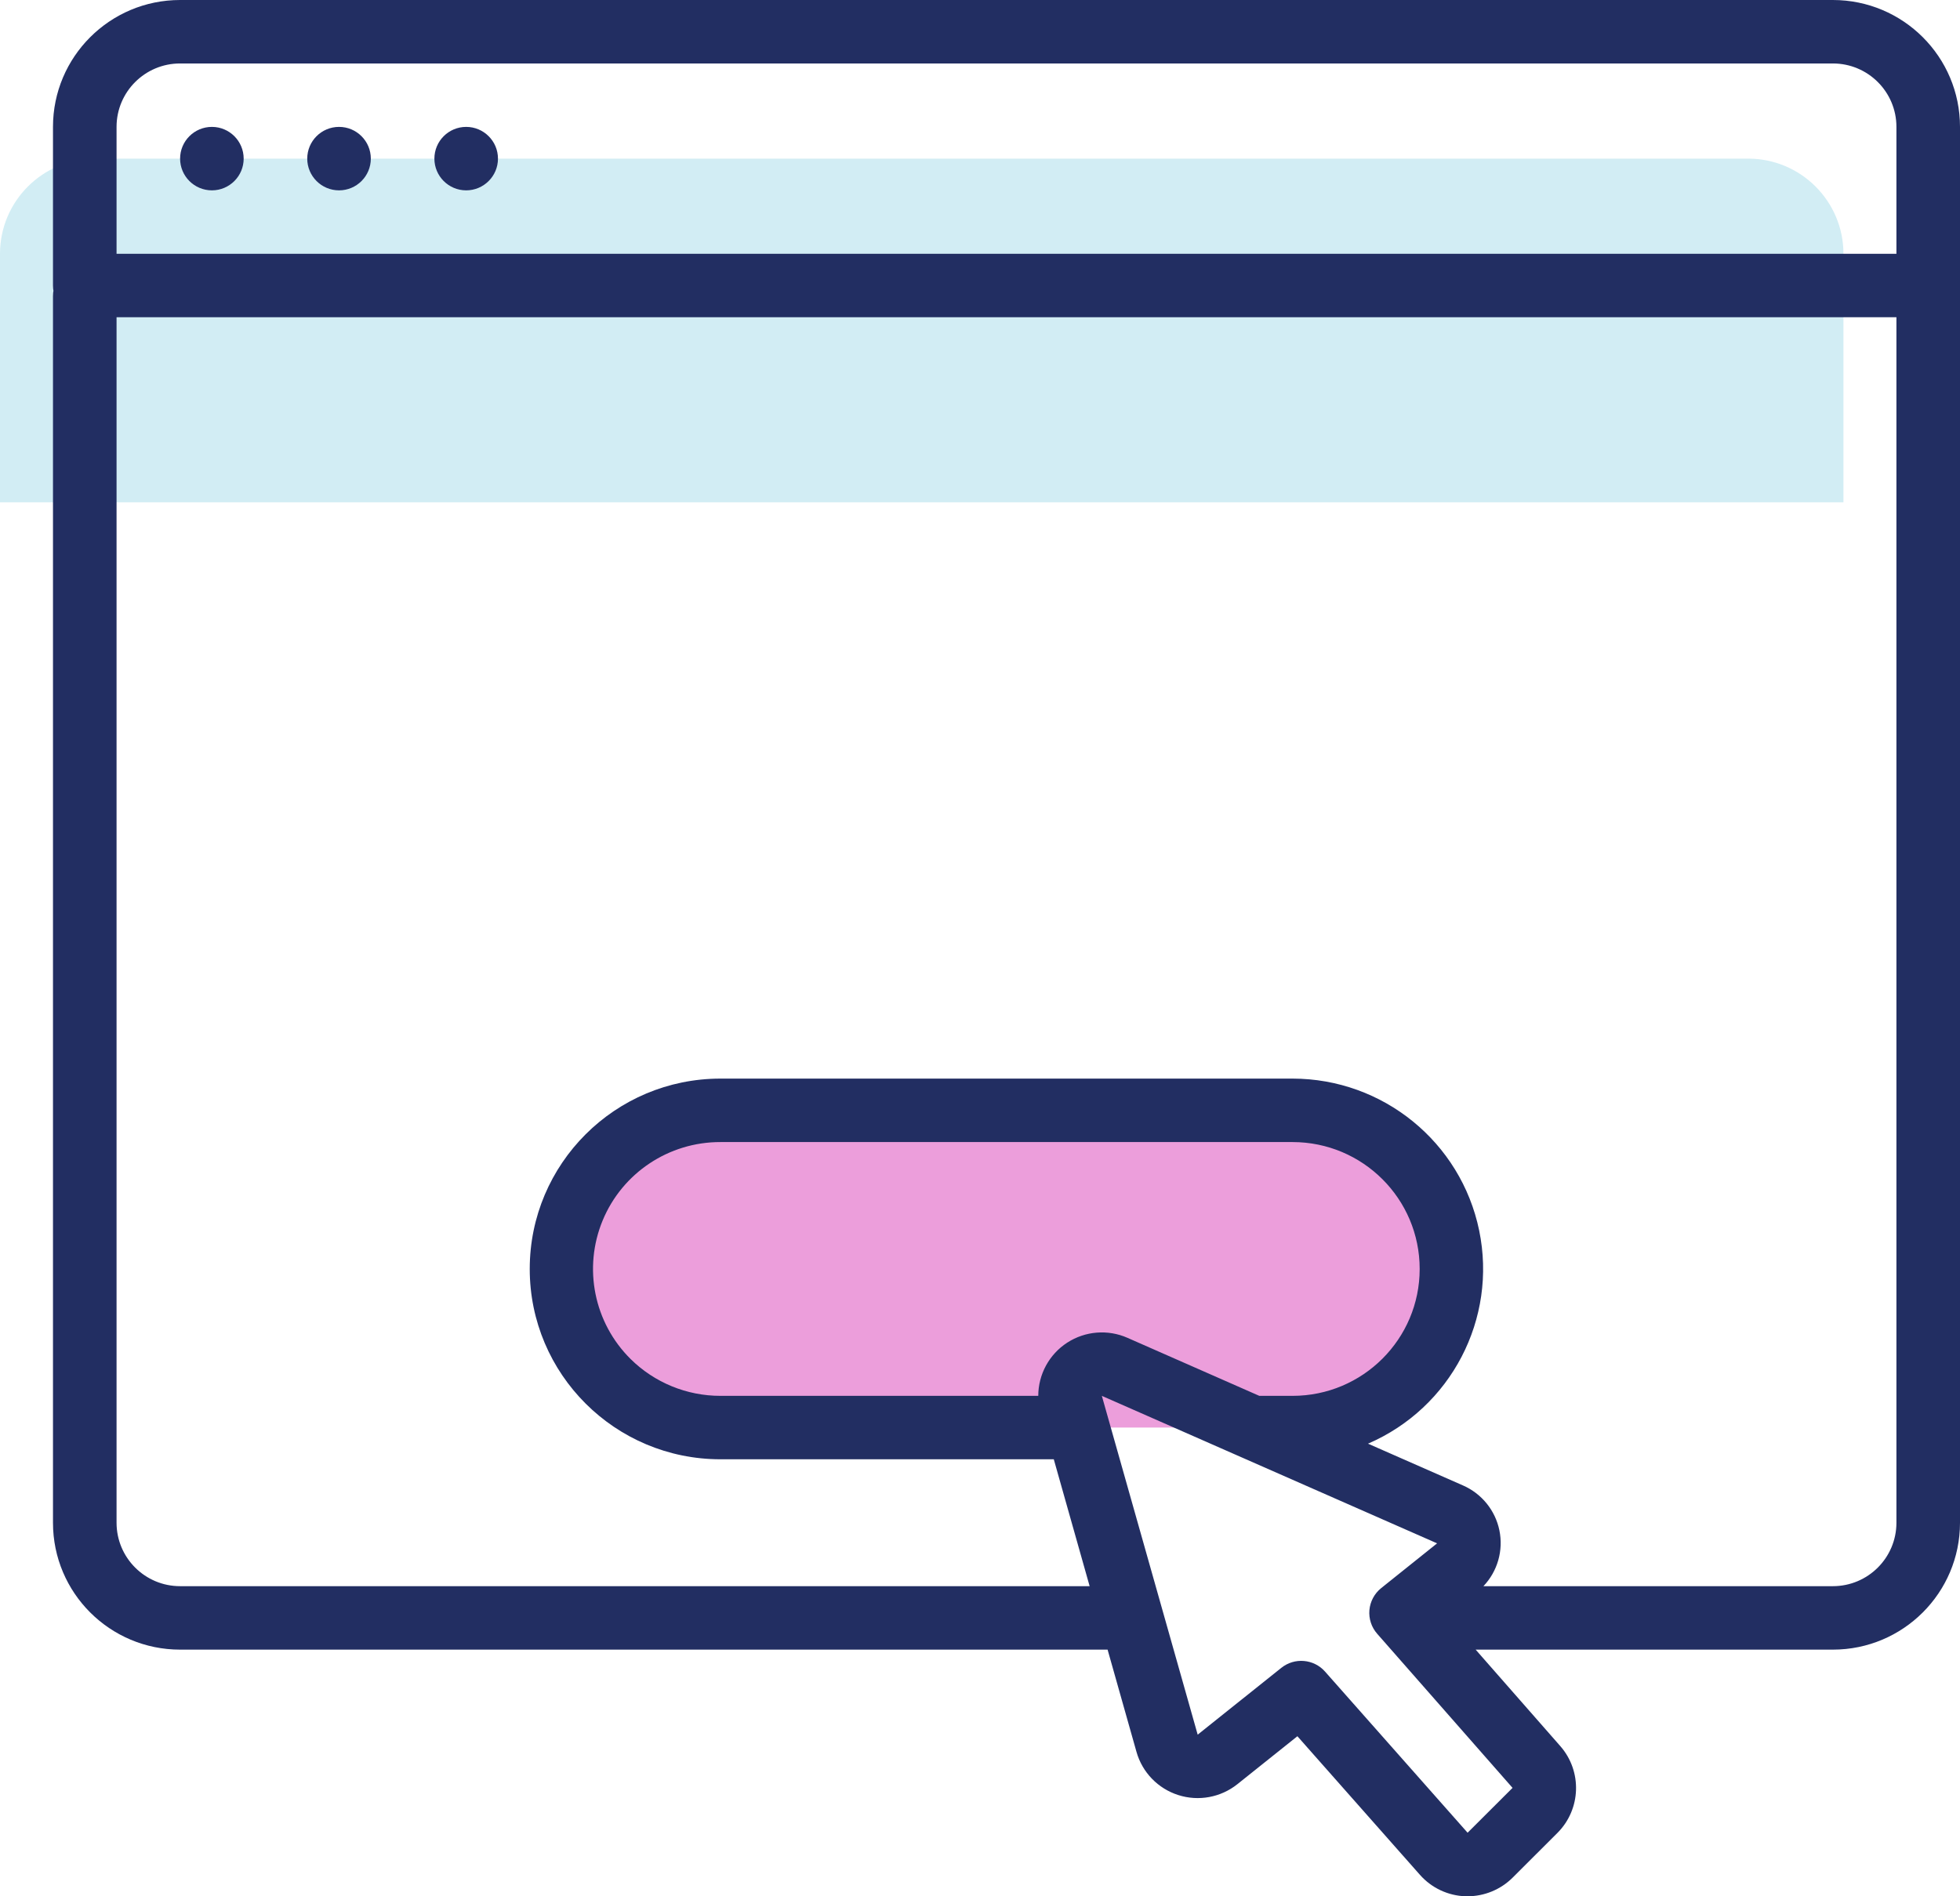 <svg width="62" height="60" viewBox="0 0 62 60" fill="none" xmlns="http://www.w3.org/2000/svg">
<path d="M3.016 5.019H55.297C56.963 5.019 58.313 6.367 58.313 8.03V15.893H0V8.03C0 6.367 1.35 5.019 3.016 5.019Z" fill="#D2EDF4"/>
<path d="M40.886 45.169C43.663 45.169 45.914 42.922 45.914 40.151C45.914 37.379 43.663 35.132 40.886 35.132H22.789C20.013 35.132 17.762 37.379 17.762 40.151C17.762 42.922 20.013 45.169 22.789 45.169H40.886Z" fill="#EC9EDB"/>
<path d="M57.978 0H5.697C3.476 0 1.676 1.798 1.676 4.015V9.034C1.676 9.588 2.126 10.038 2.681 10.038H59.989V48.181C59.989 49.289 59.089 50.188 57.978 50.188H46.925C47.372 49.717 47.56 49.059 47.43 48.423C47.3 47.788 46.867 47.256 46.272 46.998L43.274 45.679C45.9 44.547 47.368 41.73 46.79 38.933C46.212 36.137 43.747 34.13 40.887 34.128H22.789C19.458 34.128 16.757 36.824 16.757 40.151C16.757 43.477 19.458 46.173 22.789 46.173H33.334L34.468 50.188H5.697C4.587 50.188 3.687 49.289 3.687 48.181L3.687 9.368C3.687 8.814 3.236 8.365 2.681 8.365C2.126 8.365 1.676 8.814 1.676 9.368L1.676 48.181C1.676 50.398 3.476 52.196 5.697 52.196H35.036L35.95 55.431C36.133 56.079 36.629 56.592 37.271 56.797C37.913 57.003 38.616 56.873 39.142 56.453L41.04 54.936L44.917 59.322C45.285 59.738 45.807 59.983 46.362 60H46.423C46.957 59.999 47.468 59.788 47.846 59.413L49.269 57.992C50.014 57.243 50.053 56.046 49.358 55.25L46.679 52.196H57.978C60.2 52.196 62 50.398 62 48.181V4.015C62 1.798 60.2 0 57.978 0ZM19.945 42.998C18.789 41.851 18.441 40.12 19.064 38.615C19.687 37.111 21.159 36.132 22.789 36.136H40.887C43.108 36.136 44.908 37.933 44.908 40.151C44.908 42.368 43.108 44.166 40.887 44.166H39.835L35.667 42.331C35.046 42.056 34.327 42.114 33.757 42.484C33.188 42.854 32.844 43.487 32.843 44.166H22.789C21.724 44.167 20.701 43.747 19.945 42.998ZM47.846 56.57L46.424 57.989L41.914 52.89C41.559 52.489 40.95 52.437 40.532 52.772L37.886 54.886L34.854 44.166L45.459 48.833L43.692 50.248C43.477 50.42 43.343 50.671 43.318 50.944C43.294 51.217 43.383 51.488 43.564 51.694L47.846 56.57ZM3.687 8.03V4.015C3.687 2.906 4.587 2.008 5.697 2.008H57.978C59.089 2.008 59.989 2.906 59.989 4.015V8.03H3.687Z" fill="#222E62"/>
<path d="M6.703 6.023C7.258 6.023 7.708 5.573 7.708 5.019C7.708 4.465 7.258 4.015 6.703 4.015C6.147 4.015 5.697 4.465 5.697 5.019C5.697 5.573 6.147 6.023 6.703 6.023Z" fill="#222E62"/>
<path d="M10.725 6.023C11.28 6.023 11.73 5.573 11.73 5.019C11.73 4.465 11.28 4.015 10.725 4.015C10.169 4.015 9.719 4.465 9.719 5.019C9.719 5.573 10.169 6.023 10.725 6.023Z" fill="#222E62"/>
<path d="M14.746 6.023C15.301 6.023 15.752 5.573 15.752 5.019C15.752 4.465 15.301 4.015 14.746 4.015C14.191 4.015 13.741 4.465 13.741 5.019C13.741 5.573 14.191 6.023 14.746 6.023Z" fill="#222E62"/>
</svg>
